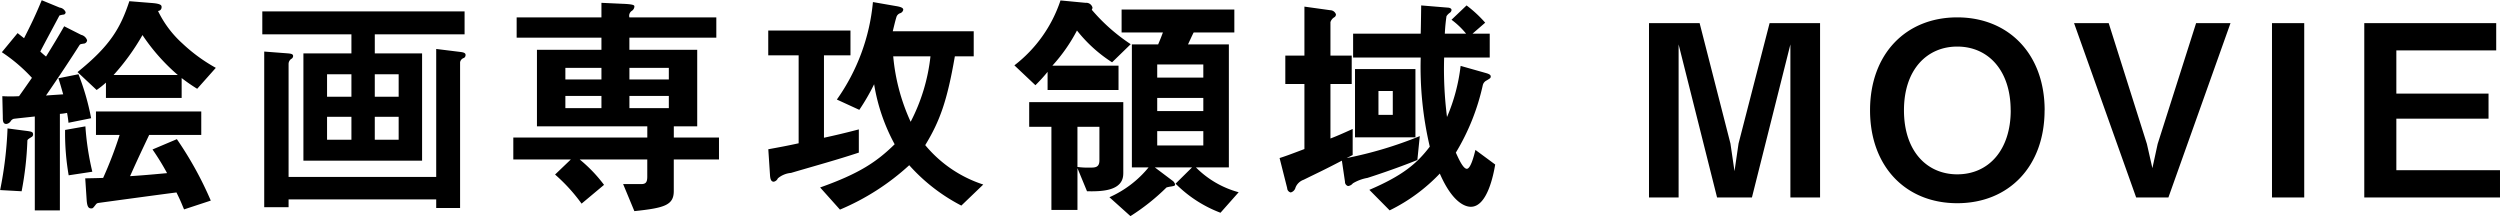 <svg height="19.91" viewBox="0 0 230.313 19.91" width="230.313" xmlns="http://www.w3.org/2000/svg"><path d="m712.007 4818.34a15.22 15.22 0 0 1 -3.081-2.25 9.712 9.712 0 0 1 -2.244-2.99.341.341 0 0 0 .33-.35c0-.14 0-.31-.858-.38l-2.112-.17c-.814 2.46-1.761 4.11-4.775 6.53l1.76 1.65a7.769 7.769 0 0 0 .858-.68v1.41h6.975v-1.83a16.259 16.259 0 0 0 1.431.99zm-3.5.66h-5.919a20.788 20.788 0 0 0 2.663-3.68 18.045 18.045 0 0 0 3.257 3.68zm3.037 11.57a32.541 32.541 0 0 0 -3.125-5.66l-2.244.95a22.794 22.794 0 0 1 1.342 2.18c-1.826.17-2.486.22-3.41.28.836-1.87 1.078-2.35 1.76-3.8h4.8v-2.16h-9.7v2.16h2.179a36.961 36.961 0 0 1 -1.519 3.96c-.572.02-.682.02-1.65.04l.132 2c.044.62.176.77.418.77.154 0 .176-.04.418-.35a.349.349 0 0 1 .22-.15c.132-.02 6.6-.9 7.217-.97.4.81.44.95.7 1.56zm-11.024-7.59a22.327 22.327 0 0 0 -1.166-4.05l-1.848.37c.132.4.286.93.44 1.48-.858.06-.946.06-1.584.11 1.188-1.72 2.42-3.59 3.058-4.6.088-.13.088-.13.4-.18a.333.333 0 0 0 .33-.31.768.768 0 0 0 -.55-.5l-1.562-.79c-.55.96-1.034 1.76-1.672 2.79-.11-.09-.22-.18-.529-.46.265-.53 1.761-3.3 1.761-3.32a1.8 1.8 0 0 1 .418-.09.223.223 0 0 0 .154-.22.685.685 0 0 0 -.55-.42l-1.65-.68c-.6 1.45-.969 2.2-1.629 3.5l-.594-.47-1.452 1.76a14.913 14.913 0 0 1 2.772 2.36c-.4.57-.792 1.14-1.188 1.69a12.8 12.8 0 0 1 -1.54 0l.044 1.85c0 .4 0 .71.33.71a.568.568 0 0 0 .418-.29.552.552 0 0 1 .242-.18c.066-.02 1.738-.19 1.958-.22v8.65h2.311v-8.89a4.528 4.528 0 0 0 .66-.09 9.153 9.153 0 0 1 .132.91zm.11 4.93a25.178 25.178 0 0 1 -.638-4.18l-1.87.33a22.689 22.689 0 0 0 .33 4.18zm-5.457-3.41c0-.27-.088-.29-.836-.38l-1.518-.2a35.05 35.05 0 0 1 -.682 5.68l1.98.11a29.846 29.846 0 0 0 .528-4.6c0-.15.022-.17.374-.39a.27.27 0 0 0 .155-.22zm39.752-9.25v-2.11h-18.635v2.11h8.21v1.76h-4.423v9.88h10.933v-9.88h-4.357v-1.76h8.273zm-6.073 5.75h-2.2v-2.07h2.2zm0 3.96h-2.2v-2.11h2.2zm-4.352-3.96h-2.245v-2.07h2.245zm0 3.96h-2.245v-2.11h2.245zm10.517-7.79c0-.16-.088-.24-.44-.29l-2.266-.28v11.79h-13.6v-10.43a.569.569 0 0 1 .308-.48.328.328 0 0 0 .11-.22c0-.18-.154-.22-.44-.25l-2.222-.17v14.34h2.244v-.72h13.6v.79h2.2v-13.42a.5.5 0 0 1 .352-.4.3.3 0 0 0 .151-.26zm23.345 9.61v-2.02h-4.162v-1.03h2.156v-7.05h-6.249v-1.12h8.009v-1.87h-8.009a.544.544 0 0 1 .242-.61.515.515 0 0 0 .22-.38c0-.11 0-.22-1.078-.26l-1.958-.09v1.34h-7.811v1.87h7.811v1.12h-5.941v7.05h10.166v1.03h-12.344v2.02h5.3l-1.453 1.39a15.957 15.957 0 0 1 2.443 2.68l2.068-1.73a13.313 13.313 0 0 0 -2.244-2.34h6.227v1.59c0 .53-.154.68-.573.68h-1.65l1.034 2.49c2.773-.29 3.631-.55 3.631-1.85v-2.91h4.159zm-4.621-7.37h-3.631v-1.07h3.631zm0 2.64h-3.631v-1.12h3.631zm-6.205-2.64h-3.326v-1.07h3.323v1.07zm0 2.64h-3.326v-1.12h3.323v1.12zm35.173 7.04a11.573 11.573 0 0 1 -5.347-3.63c1.342-2.2 2.025-4.09 2.729-8.18h1.738v-2.31h-7.459c.088-.35.22-.93.33-1.28a.542.542 0 0 1 .374-.39.421.421 0 0 0 .264-.31c0-.18-.22-.27-.726-.35l-2.068-.36a18.449 18.449 0 0 1 -3.323 8.98l2.068.95a19.657 19.657 0 0 0 1.365-2.36 17.363 17.363 0 0 0 1.892 5.53c-1.65 1.62-3.257 2.7-6.865 3.98l1.826 2.04a22.081 22.081 0 0 0 6.381-4.09 16.709 16.709 0 0 0 4.8 3.72zm-11.464-2.94v-2.14c-1.254.33-2.2.55-3.212.77v-7.59h2.442v-2.29h-7.575v2.29h2.8v8.1c-1.189.26-1.717.35-2.795.55l.154 2.33c.022.44.11.66.352.66a.529.529 0 0 0 .374-.31 2.164 2.164 0 0 1 1.21-.5c2.485-.73 4.179-1.19 6.247-1.87zm6.6-8.87a17.038 17.038 0 0 1 -1.826 6.03 18.324 18.324 0 0 1 -1.606-6.03zm28.392 12.52a8.773 8.773 0 0 1 -3.939-2.29h3.037v-11.33h-3.765c.088-.18.506-1.1.528-1.1h3.741v-2.11h-10.386v2.11h3.807c-.176.46-.176.48-.44 1.1h-2.42v11.33h1.54a9.755 9.755 0 0 1 -3.609 2.75l1.937 1.74a19.749 19.749 0 0 0 3.322-2.64 2.69 2.69 0 0 1 .44-.09c.176-.04.352-.04.352-.18a.6.6 0 0 0 -.264-.37l-1.606-1.21h3.432l-1.518 1.5a11.609 11.609 0 0 0 4.137 2.68zm-3.256-7.48h-4.247v-1.21h4.247zm0-3.08h-4.247v-1.21h4.247zm0 6.25h-4.247v-1.32h4.247zm-7.372 2.59v-6.58h-8.669v2.27h2.047v7.66h2.4v-3.85l.88 2.13c1.25.02 3.34.02 3.34-1.63zm-2.2-1.21c0 .66-.418.66-.858.66a7.067 7.067 0 0 1 -1.166-.06v-3.7h2.024zm2.883-10.71a16.921 16.921 0 0 1 -3.587-3.17.443.443 0 0 0 .066-.2.593.593 0 0 0 -.638-.44l-2.31-.22a12.493 12.493 0 0 1 -4.247 5.98l1.936 1.83a14.464 14.464 0 0 0 1.122-1.23v1.67h6.535v-2.24h-6.094a15.431 15.431 0 0 0 2.266-3.24 13.115 13.115 0 0 0 3.234 2.93zm26.231 8.58v-6.29h-5.567v6.29zm.4-.11a36.382 36.382 0 0 1 -6.733 2.02c.242-.13.308-.15.55-.28v-2.4c-.968.44-1.475.66-2.047.88v-5.02h1.959v-2.62h-1.959v-3.08a.8.8 0 0 1 .374-.46.312.312 0 0 0 .132-.26.568.568 0 0 0 -.528-.38l-2.376-.33v4.51h-1.76v2.62h1.76v5.99c-1.5.57-1.76.66-2.288.83l.7 2.77a.416.416 0 0 0 .33.4.62.62 0 0 0 .44-.46 1.255 1.255 0 0 1 .748-.71c1.232-.61 1.782-.85 3.521-1.76l.286 1.94a.393.393 0 0 0 .286.4.673.673 0 0 0 .44-.25 3.925 3.925 0 0 1 1.342-.5c.352-.11 2.6-.84 4.6-1.65zm6.953 2.62-1.827-1.35c-.132.55-.44 1.74-.792 1.74-.374 0-.836-1.12-1.012-1.49a20.506 20.506 0 0 0 2.486-6.23.659.659 0 0 1 .352-.42c.331-.2.375-.22.375-.37 0-.09-.044-.2-.441-.31l-2.332-.66a16.831 16.831 0 0 1 -1.254 4.71 35.182 35.182 0 0 1 -.264-5.48h4.2v-2.2h-1.585l1.166-1.01a11.3 11.3 0 0 0 -1.716-1.59l-1.386 1.32a7.291 7.291 0 0 1 1.342 1.28h-1.958a16.037 16.037 0 0 1 .154-1.61 1.156 1.156 0 0 1 .33-.33.342.342 0 0 0 .132-.24c0-.18-.264-.22-.374-.22l-2.42-.2c0 .02-.022 1.85-.044 2.6h-6.227v2.2h6.227a32.017 32.017 0 0 0 .836 8.21c-1.188 1.56-2.487 2.66-5.567 3.98l1.87 1.89a16.245 16.245 0 0 0 4.621-3.39c1.188 2.73 2.376 3.06 2.86 3.06 1.515 0 2.088-2.97 2.242-3.89zm-9.44-4.58h-1.32v-2.2h1.32zm39.363 7.61v-16.06h-4.649l-2.86 11.09-.374 2.55-.374-2.55-2.839-11.09h-4.664v16.06h2.728v-14.1l3.543 14.1h3.212l3.543-14.1v14.1h2.728zm20.69-8.03c0-5.19-3.323-8.56-8.054-8.56s-8.031 3.37-8.031 8.56c0 5.17 3.279 8.56 8.031 8.56s8.048-3.39 8.048-8.56zm-3.125 0c0 3.65-2.024 5.9-4.929 5.9-2.772 0-4.906-2.11-4.906-5.9s2.156-5.87 4.906-5.87c2.877 0 4.923 2.22 4.923 5.87zm20.247-8.03h-3.169l-3.542 11.13-.485 2.23-.506-2.23-3.52-11.13h-3.191l5.721 16.06h2.971zm6.792 16.06v-16.06h-2.97v16.06zm18.035 0v-2.51h-9.549v-4.75h8.493v-2.31h-8.493v-3.98h9.2v-2.51h-12.154v16.06h12.5z" fill-rule="evenodd" transform="translate(-692.125 -4812.09)"/></svg>